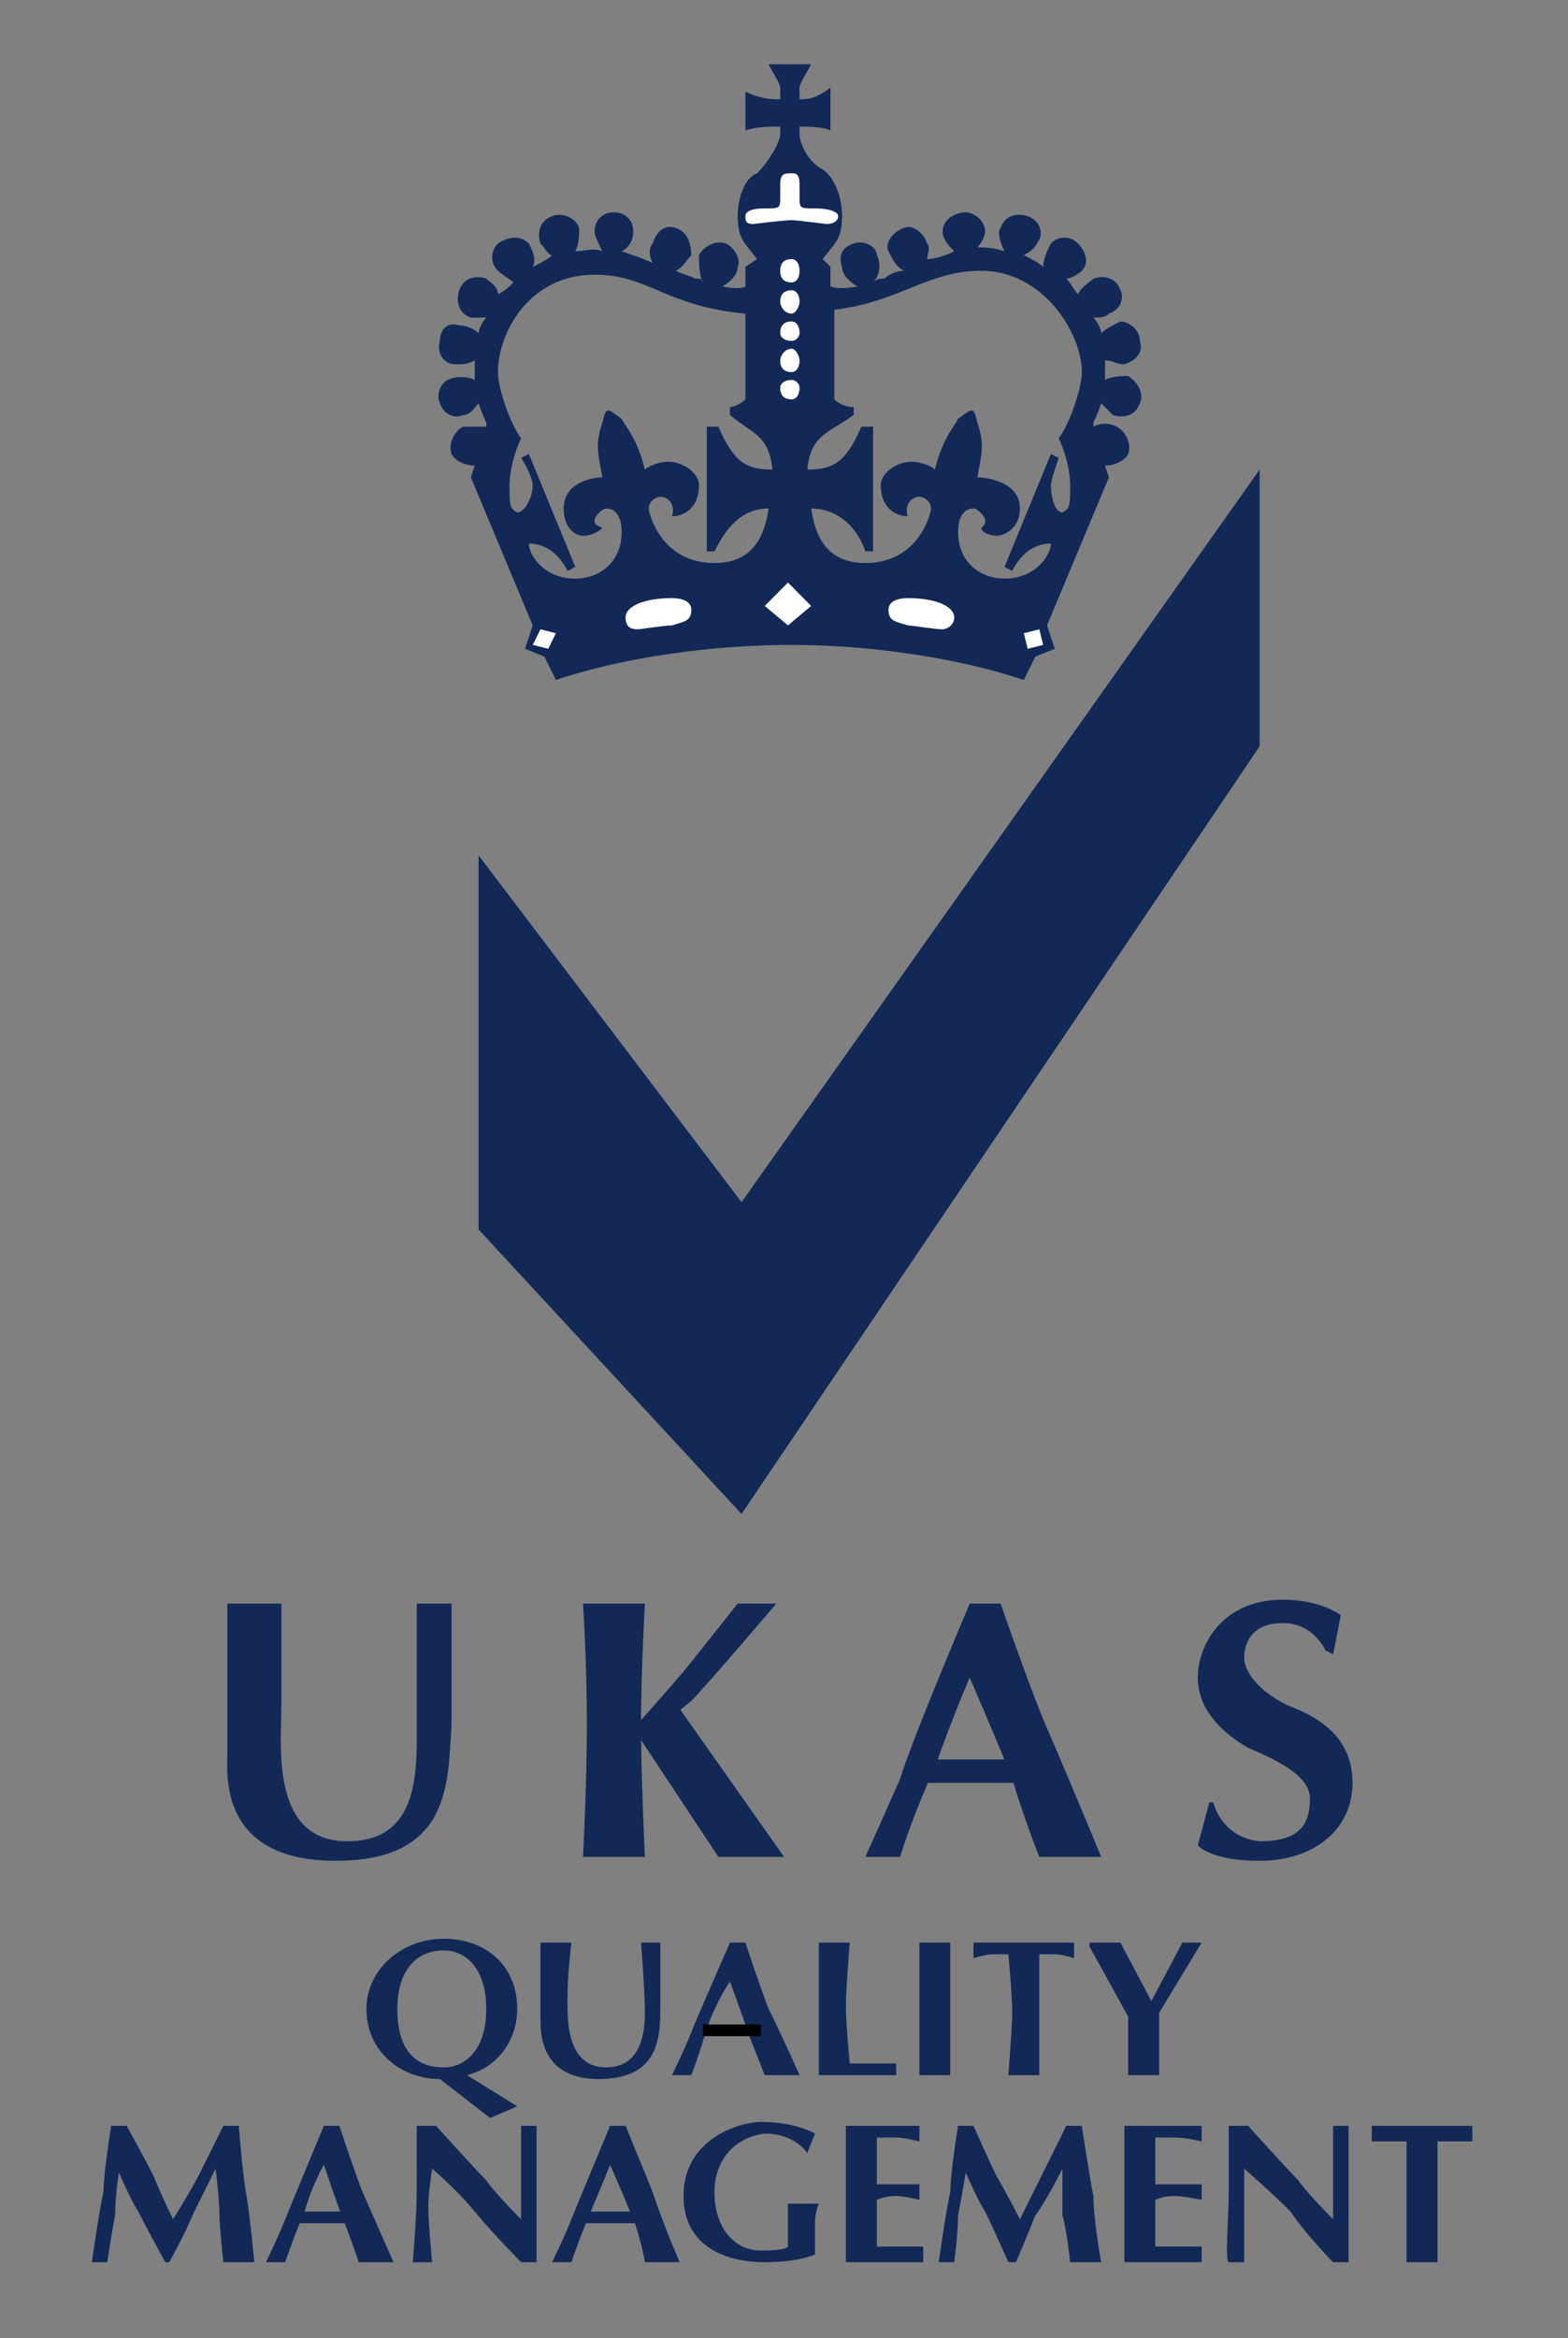 <?xml version="1.0" encoding="UTF-8"?> <svg xmlns="http://www.w3.org/2000/svg" width="51" height="76" viewBox="0 0 51 76" fill="none"><rect x="0" y="0" width="51" height="76" fill="#808080" stroke="none"/><g clip-path="url(#clip0_1192_5114)"><path fill-rule="evenodd" clip-rule="evenodd" d="M40.972 15.261L24.119 39.074L15.566 27.801V39.961L24.119 49.207L40.972 24.254V15.261Z" fill="#122957"></path><path fill-rule="evenodd" clip-rule="evenodd" d="M25.754 20.961C28.144 20.961 31.036 21.34 33.3 22.101L33.678 21.34L34.307 21.087L34.055 20.327L36.068 15.514L35.942 15.134C36.194 15.134 36.572 15.007 36.696 14.754C36.822 14.374 36.571 13.994 36.319 13.867C36.203 13.805 36.074 13.772 35.942 13.772C35.81 13.772 35.681 13.805 35.565 13.867V13.74C35.565 13.74 35.691 13.487 35.816 13.107L36.194 13.487C36.572 13.614 36.948 13.487 37.074 13.107C37.2 12.854 37.074 12.474 36.696 12.22C36.571 12.22 36.194 12.22 35.942 12.347V11.714C36.194 11.714 36.32 11.841 36.572 11.841C36.948 11.714 37.2 11.46 37.074 11.081C37.074 10.701 36.696 10.448 36.445 10.448C36.194 10.574 35.942 10.701 35.816 10.828C35.816 10.701 35.69 10.448 35.565 10.321C35.816 10.321 35.942 10.321 36.068 10.194C36.445 10.067 36.571 9.688 36.445 9.434C36.319 9.054 35.942 8.928 35.565 9.054C35.438 9.181 35.187 9.308 35.061 9.561C34.935 9.434 34.81 9.181 34.684 9.054C34.81 9.054 35.061 8.927 35.187 8.801C35.438 8.548 35.313 8.168 35.061 7.914C35.004 7.854 34.935 7.806 34.86 7.774C34.784 7.741 34.703 7.724 34.621 7.724C34.538 7.724 34.457 7.741 34.381 7.774C34.306 7.806 34.237 7.854 34.181 7.914C34.054 8.168 33.929 8.421 33.929 8.674C33.803 8.547 33.551 8.421 33.3 8.294C33.551 8.167 33.677 8.041 33.803 7.787C33.929 7.534 33.803 7.154 33.425 7.028C33.048 6.901 32.671 7.028 32.545 7.408C32.419 7.535 32.545 7.915 32.671 8.168C32.293 8.041 32.042 8.041 31.791 8.041C31.916 7.914 32.042 7.661 32.042 7.534C32.042 7.154 31.664 6.901 31.413 6.901C31.035 6.901 30.658 7.154 30.658 7.534C30.658 7.787 30.91 8.041 31.036 8.168C30.784 8.295 30.407 8.421 30.156 8.421C30.156 8.295 30.281 8.041 30.156 7.915C30.03 7.535 29.652 7.281 29.401 7.408C29.023 7.535 28.772 7.915 28.898 8.168C29.024 8.421 29.149 8.674 29.401 8.801C29.149 8.801 28.898 8.928 28.772 9.054C28.646 9.054 28.521 9.054 28.395 9.181C28.645 8.927 28.645 8.548 28.521 8.294C28.521 8.041 28.143 7.787 27.766 7.914C27.388 8.041 27.262 8.294 27.388 8.674C27.388 8.927 27.64 9.18 27.891 9.307C27.262 9.434 27.011 9.307 27.011 9.307V8.674L26.76 8.421C27.136 7.915 27.388 7.788 27.388 7.028C27.388 6.394 27.136 5.761 26.76 5.508C26.256 5.255 26.005 4.621 26.005 4.368V4.115C26.256 4.115 26.76 4.115 27.011 4.241V2.848C26.508 3.228 26.256 3.228 26.005 3.228V2.848C26.005 2.722 26.256 2.342 26.382 2.088H24.999C25.125 2.342 25.377 2.722 25.377 2.848V3.228C25.125 3.228 24.748 3.228 24.245 2.975V4.241C24.623 4.115 24.999 4.115 25.377 4.115V4.368C25.377 4.621 24.999 5.255 24.623 5.634C24.245 5.761 23.994 6.394 23.994 7.028C23.994 7.787 24.245 7.915 24.623 8.421L24.245 8.674V9.308C24.245 9.308 24.119 9.434 23.49 9.308C23.742 9.181 23.994 8.928 23.994 8.674C24.119 8.421 23.868 8.041 23.616 7.915C23.239 7.788 22.861 8.041 22.735 8.295C22.735 8.548 22.735 8.928 22.861 9.181C22.861 9.055 22.735 9.055 22.61 9.055C22.359 8.928 22.233 8.928 21.981 8.802C22.233 8.675 22.359 8.422 22.484 8.295C22.484 7.915 22.359 7.535 21.981 7.409C21.604 7.282 21.352 7.535 21.226 7.915C21.101 8.042 21.101 8.295 21.226 8.549C20.975 8.422 20.598 8.295 20.22 8.169C20.472 8.042 20.598 7.788 20.598 7.535C20.598 7.155 20.346 6.902 19.969 6.902C19.591 6.902 19.34 7.155 19.34 7.535C19.34 7.662 19.466 7.915 19.592 8.169C19.34 8.042 18.963 8.169 18.711 8.169C18.837 7.915 18.837 7.662 18.837 7.409C18.711 7.029 18.208 6.902 17.957 7.029C17.58 7.156 17.454 7.535 17.58 7.916C17.706 8.042 17.831 8.296 17.957 8.296C17.831 8.422 17.58 8.549 17.328 8.675C17.454 8.422 17.328 8.169 17.202 7.916C16.951 7.662 16.573 7.662 16.196 7.916C15.944 8.169 15.944 8.549 16.196 8.803C16.322 8.929 16.573 9.056 16.699 9.182C16.573 9.309 16.448 9.436 16.196 9.563C16.196 9.309 15.944 9.182 15.819 9.056C15.441 8.929 15.064 9.056 14.938 9.436C14.812 9.816 14.938 10.196 15.315 10.323H15.819C15.693 10.45 15.567 10.703 15.567 10.829C15.441 10.703 15.19 10.576 14.938 10.576C14.561 10.449 14.309 10.703 14.309 11.082C14.183 11.462 14.435 11.842 14.812 11.842C15.064 11.842 15.19 11.842 15.441 11.715V12.349C15.189 12.222 14.812 12.222 14.561 12.349C14.309 12.475 14.183 12.855 14.309 13.108C14.435 13.489 14.812 13.615 15.064 13.489C15.315 13.489 15.441 13.235 15.567 13.108C15.693 13.489 15.819 13.742 15.819 13.742V13.868H15.064C14.812 13.995 14.561 14.375 14.687 14.755C14.812 15.009 15.19 15.136 15.441 15.136L15.315 15.515L17.328 20.329L17.076 21.087L17.705 21.341L18.082 22.101C20.346 21.34 23.239 20.961 25.754 20.961ZM23.239 17.921C23.616 17.161 24.119 16.527 24.999 16.527C24.873 17.414 24.497 18.3 23.239 18.3C21.478 18.3 21.101 16.654 21.101 16.527C21.101 16.274 21.352 16.147 21.478 16.147C21.73 16.147 21.981 16.4 21.855 16.78C22.233 16.78 22.736 16.527 22.736 15.767C22.736 15.387 22.233 15.007 21.73 15.007C21.478 15.007 21.101 15.134 20.975 15.261C20.724 14.247 20.346 13.867 20.22 13.614C19.717 13.234 19.717 13.234 19.591 13.741C19.34 14.501 19.466 14.754 19.591 15.514C19.34 15.514 18.334 15.641 18.334 16.528C18.334 17.161 18.711 17.415 18.963 17.415C19.215 17.415 19.466 17.288 19.592 17.161C19.34 17.034 19.34 17.034 19.34 16.907C19.34 16.781 19.592 16.528 19.717 16.528C20.095 16.528 20.22 16.907 20.22 17.287C20.22 18.301 19.466 18.808 18.711 18.808C17.705 18.808 17.202 18.047 17.202 17.668C17.957 17.668 18.334 18.301 18.459 18.555L18.711 18.428L17.202 14.754L16.951 14.881C17.202 15.261 17.328 15.641 17.328 15.768C17.328 16.148 17.077 16.654 16.825 16.654C16.573 16.528 16.573 16.401 16.573 15.768C16.573 15.388 16.699 14.754 16.951 14.248C16.573 13.741 16.196 12.601 16.196 12.094C16.196 10.828 17.202 8.928 19.34 8.928C21.101 8.928 21.604 9.942 24.245 10.195V12.982C24.119 13.108 23.868 13.235 23.742 13.235V13.489C24.497 14.122 24.999 14.122 25.125 15.262C24.245 15.262 23.868 15.008 23.365 13.868H22.987V17.922H23.239V17.921ZM34.81 15.768C34.81 16.401 34.81 16.527 34.558 16.654C34.307 16.654 34.181 16.147 34.181 15.768C34.181 15.641 34.307 15.261 34.432 14.881L34.181 14.754L32.672 18.427L32.923 18.554C33.049 18.3 33.426 17.667 34.181 17.667C34.181 18.047 33.677 18.807 32.672 18.807C31.917 18.807 31.163 18.3 31.163 17.287C31.163 16.907 31.289 16.527 31.665 16.527C31.791 16.527 32.043 16.78 32.043 16.907C32.043 17.034 32.043 17.034 31.917 17.161C31.917 17.287 32.168 17.414 32.42 17.414C32.672 17.414 33.175 17.161 33.175 16.527C33.175 15.641 32.042 15.514 31.791 15.514C31.916 14.754 32.042 14.5 31.791 13.74C31.665 13.234 31.665 13.234 31.162 13.614C31.036 13.867 30.659 14.247 30.408 15.26C30.282 15.133 29.905 15.007 29.653 15.007C29.15 15.007 28.646 15.386 28.646 15.767C28.646 16.526 29.15 16.78 29.527 16.78C29.401 16.4 29.654 16.146 29.905 16.146C30.031 16.146 30.282 16.273 30.282 16.527C30.282 16.654 29.905 18.3 28.145 18.3C26.887 18.3 26.509 17.413 26.384 16.527C27.264 16.527 27.893 17.16 28.145 17.92H28.396V13.867H28.018C27.515 15.007 27.137 15.261 26.258 15.261C26.384 14.121 26.887 14.121 27.767 13.487V13.234C27.515 13.234 27.263 13.107 27.137 12.981V10.067C29.276 9.814 30.157 8.801 31.917 8.801C33.929 8.801 35.187 10.828 35.187 12.094C35.187 12.6 34.81 13.74 34.433 14.247C34.684 14.754 34.81 15.387 34.81 15.768Z" fill="#122957"></path><path fill-rule="evenodd" clip-rule="evenodd" d="M25.754 5.634C25.88 5.634 26.006 5.634 26.006 6.015V6.394C26.006 6.774 26.006 6.774 26.509 6.774C27.013 6.774 27.263 6.901 27.263 7.028C27.263 7.155 27.137 7.281 26.887 7.281C26.887 7.281 25.88 7.155 25.754 7.155C25.503 7.155 24.497 7.281 24.497 7.281C24.245 7.281 24.245 7.155 24.245 7.028C24.245 6.901 24.371 6.774 24.874 6.774C25.377 6.774 25.377 6.774 25.377 6.394V6.015C25.377 5.634 25.503 5.634 25.754 5.634ZM25.754 9.181C25.88 9.181 26.006 9.054 26.006 8.801C26.006 8.548 25.88 8.421 25.754 8.421C25.503 8.421 25.378 8.548 25.378 8.801C25.377 9.054 25.503 9.181 25.754 9.181ZM25.754 10.194C25.88 10.194 26.006 9.941 26.006 9.814C26.006 9.561 25.88 9.434 25.754 9.434C25.503 9.434 25.378 9.561 25.378 9.814C25.377 9.941 25.503 10.194 25.754 10.194ZM25.754 11.081C25.88 11.081 26.006 10.954 26.006 10.827C26.006 10.574 25.88 10.448 25.754 10.448C25.503 10.448 25.378 10.574 25.378 10.827C25.377 10.954 25.503 11.081 25.754 11.081ZM25.754 12.094C25.88 12.094 26.006 11.967 26.006 11.714C26.006 11.588 25.88 11.334 25.754 11.334C25.503 11.334 25.378 11.588 25.378 11.714C25.377 11.967 25.503 12.094 25.754 12.094ZM25.754 12.981C25.88 12.981 26.006 12.854 26.006 12.601C26.006 12.474 25.88 12.348 25.754 12.348C25.503 12.348 25.378 12.474 25.378 12.601C25.377 12.854 25.503 12.981 25.754 12.981ZM22.485 19.821C22.485 20.201 22.233 20.201 21.856 20.327C21.604 20.327 20.849 20.454 20.724 20.454C20.472 20.454 20.346 20.327 20.346 20.074C20.346 19.693 20.975 19.44 21.855 19.44C22.233 19.441 22.485 19.567 22.485 19.821ZM17.831 21.087L17.328 20.961L17.579 20.454L18.082 20.581L17.831 21.087ZM25.629 18.934L26.383 19.694L25.629 20.327L24.874 19.694L25.629 18.934ZM28.898 19.821C28.898 20.201 29.15 20.201 29.528 20.327C29.654 20.327 30.409 20.454 30.66 20.454C30.786 20.454 31.037 20.327 31.037 20.074C31.037 19.693 30.409 19.44 29.528 19.44C29.15 19.441 28.898 19.567 28.898 19.821ZM33.426 21.087L33.929 20.961L33.804 20.454L33.3 20.581L33.426 21.087Z" fill="white"></path><path fill-rule="evenodd" clip-rule="evenodd" d="M18.963 52.12C18.963 52.12 19.089 54.02 19.089 56.047C19.089 57.947 18.963 60.353 18.963 60.353H20.975C20.975 60.353 20.849 57.694 20.849 56.047C20.849 54.401 20.975 52.12 20.975 52.12H18.963Z" fill="#122957"></path><path fill-rule="evenodd" clip-rule="evenodd" d="M20.723 56.047C20.723 56.047 21.98 54.654 22.483 54.02L23.993 52.12H25.25C25.25 52.12 22.986 54.78 22.483 55.286C22.064 55.624 21.645 55.962 21.226 56.3L20.723 56.047Z" fill="#122957"></path><path fill-rule="evenodd" clip-rule="evenodd" d="M22.108 55.541L25.503 60.353H23.365L20.85 56.554L20.724 56.047L22.108 55.541ZM7.392 52.12H9.153V55.414C9.153 56.681 8.776 59.846 11.291 59.846C13.303 59.846 13.555 58.2 13.555 56.554V52.12H14.687V56.047C14.561 57.947 14.687 60.48 10.914 60.48C7.141 60.48 7.392 57.694 7.392 57.06V52.12ZM17.579 63.14H18.586C18.586 63.14 18.46 64.154 18.46 64.786C18.46 65.42 18.334 67.194 19.717 67.194C20.724 67.194 20.975 66.307 20.975 65.42C20.975 64.66 20.849 63.14 20.849 63.14H21.478V65.167C21.478 66.18 21.478 67.573 19.466 67.573C17.579 67.573 17.579 66.054 17.579 65.673L17.579 63.14ZM22.485 67.447C22.485 67.447 22.736 66.813 22.988 65.927C23.365 64.914 23.743 64.407 23.743 64.407C23.743 64.407 24.12 65.42 24.372 66.18L24.874 67.447H26.006C26.006 67.447 25.503 66.307 25 65.293C24.748 64.66 24.245 63.14 24.245 63.14H23.743C23.743 63.14 22.736 65.42 22.485 66.054C22.233 66.686 21.856 67.447 21.856 67.447H22.485V67.447Z" fill="#122957"></path><path fill-rule="evenodd" clip-rule="evenodd" d="M22.861 66.18H24.748V65.8H22.861V66.18Z" fill="black"></path><path fill-rule="evenodd" clip-rule="evenodd" d="M29.275 60.353C29.275 60.353 29.653 59.087 30.408 57.44C31.037 55.667 31.54 54.527 31.54 54.527C31.54 54.527 32.42 56.554 32.923 57.82C33.3 59.087 33.803 60.353 33.803 60.353H35.816C35.816 60.353 34.935 58.2 34.056 56.173C33.552 55.033 32.547 52.12 32.547 52.12H31.541C31.541 52.12 29.654 56.554 29.276 57.82C28.774 58.96 28.145 60.353 28.145 60.353H29.275Z" fill="#122957"></path><path fill-rule="evenodd" clip-rule="evenodd" d="M29.904 57.947H33.425V57.187H29.904V57.947ZM9.277 73.526C9.277 73.526 9.529 72.766 9.906 71.88C10.158 70.993 10.535 70.36 10.535 70.36C10.535 70.36 10.912 71.5 11.164 72.133C11.343 72.594 11.511 73.058 11.667 73.526H12.799L11.793 71.247C11.541 70.613 11.038 69.093 11.038 69.093H10.535C10.535 69.093 9.529 71.5 9.277 72.133C9.026 72.766 8.648 73.526 8.648 73.526H9.277Z" fill="#122957"></path><path fill-rule="evenodd" clip-rule="evenodd" d="M9.656 72.26H11.543V71.88H9.656V72.26ZM18.586 73.526C18.586 73.526 18.837 72.766 19.215 71.88C19.592 70.994 19.844 70.36 19.844 70.36C19.844 70.36 20.346 71.5 20.598 72.133C20.85 72.766 20.975 73.526 20.975 73.526H22.107C22.107 73.526 21.604 72.386 21.227 71.247C20.975 70.613 20.346 69.093 20.346 69.093H19.843C19.843 69.093 18.837 71.5 18.585 72.133C18.334 72.766 17.956 73.526 17.956 73.526H18.586Z" fill="#122957"></path><path fill-rule="evenodd" clip-rule="evenodd" d="M18.961 72.26H20.848V71.88H18.961V72.26ZM43.612 52.5L43.361 53.767L43.109 53.64C43.109 53.64 42.731 52.753 41.726 52.753C40.72 52.753 40.468 53.387 40.468 53.893C40.468 54.274 40.846 54.907 41.852 55.414C42.858 55.794 43.99 56.427 43.99 57.947C43.99 59.466 42.732 60.48 40.972 60.48C39.337 60.48 38.959 59.973 38.959 59.973L39.337 58.58H39.462C39.462 58.58 39.713 59.719 40.972 59.846C42.229 59.846 42.607 59.34 42.607 58.453C42.607 57.694 41.474 57.187 40.594 56.807C39.713 56.3 38.959 55.541 38.959 54.527C38.959 53.514 39.713 51.994 41.726 51.994C42.983 51.994 43.612 52.5 43.612 52.5ZM15.188 67.447C16.194 67.194 16.823 66.307 16.823 65.293C16.823 63.9 15.817 63.014 14.433 63.014C13.05 63.014 11.918 64.027 11.918 65.293C11.918 66.686 13.05 67.573 14.307 67.573L15.943 68.84L16.823 68.46L15.188 67.447ZM12.924 65.293C12.924 64.027 13.553 63.393 14.433 63.393C15.188 63.393 15.816 64.027 15.816 65.293C15.816 66.56 15.188 67.194 14.433 67.194C13.553 67.193 12.924 66.686 12.924 65.293ZM26.633 63.14V67.447H29.148V67.066H27.639C27.639 67.066 27.513 65.8 27.513 65.167C27.513 64.66 27.639 63.14 27.639 63.14H26.633ZM29.903 63.14V67.447H30.909V65.293V63.14H29.903ZM31.663 63.14V63.647C31.663 63.647 32.041 63.519 32.293 63.519H32.796C32.796 63.519 32.922 64.786 32.922 65.42C32.922 65.927 32.796 67.447 32.796 67.447H33.802V65.293V63.519H34.305C34.557 63.519 34.934 63.647 34.934 63.647V63.14H31.663ZM44.618 69.093V69.6H45.75V73.526H46.757V71.373V69.6H47.888V69.093H44.618ZM35.437 63.14V63.267L36.694 65.546V67.447H37.701V65.42L39.084 63.14H38.456L37.449 65.04L36.443 63.14H35.437ZM2.988 73.526C2.988 73.526 3.239 71.753 3.366 71.247C3.366 70.613 3.617 69.093 3.617 69.093H4.12C4.12 69.093 4.749 70.233 5.001 70.74C5.252 71.373 5.63 72.133 5.63 72.133C5.63 72.133 6.258 71.119 6.51 70.612L7.265 69.093H7.767C7.767 69.093 7.894 70.74 8.019 71.372C8.145 72.133 8.271 73.526 8.271 73.526H7.265C7.265 73.526 7.139 72.386 7.139 72.006C7.139 71.499 7.013 70.486 7.013 70.486L6.258 72.006C6.007 72.639 5.503 73.526 5.503 73.526H5.377C5.377 73.526 4.748 72.386 4.497 71.88C4.246 71.499 3.868 70.612 3.868 70.612C3.868 70.612 3.743 71.372 3.743 72.006C3.617 72.639 3.491 73.526 3.491 73.526H2.988V73.526ZM30.532 73.526C30.532 73.526 30.783 71.753 30.91 71.247C30.91 70.613 31.161 69.093 31.161 69.093H31.663C31.663 69.093 32.167 70.233 32.419 70.74C32.796 71.373 33.173 72.133 33.173 72.133L33.928 70.612L34.682 69.093H35.185C35.185 69.093 35.437 70.74 35.563 71.372C35.563 72.133 35.814 73.526 35.814 73.526H34.809C34.809 73.526 34.682 72.386 34.557 72.006V70.486C34.557 70.486 34.054 71.499 33.676 72.006C33.424 72.639 33.047 73.526 33.047 73.526H32.796C32.796 73.526 32.292 72.386 32.041 71.88C31.79 71.499 31.412 70.612 31.412 70.612C31.412 70.612 31.286 71.372 31.161 72.006C31.161 72.639 31.035 73.526 31.035 73.526H30.532V73.526ZM13.427 73.526C13.427 73.526 13.553 72.007 13.553 71.247V69.093H14.182C14.182 69.093 15.44 70.486 15.817 70.867C16.069 71.247 16.949 72.133 16.949 72.133V70.487V69.094H17.452V73.527H16.949C16.949 73.527 16.069 72.64 15.44 71.881C14.936 71.247 14.056 70.487 14.056 70.487C14.056 70.487 13.931 71.247 13.931 71.754C13.931 72.261 14.056 73.528 14.056 73.528H13.427V73.526ZM39.965 73.526C39.839 73.526 39.965 72.007 39.965 71.247V69.093H40.594C40.594 69.093 41.851 70.486 42.229 70.867C42.481 71.247 43.361 72.133 43.361 72.133V70.487V69.094H43.864V73.527H43.361C43.361 73.527 42.481 72.64 41.977 71.881C41.348 71.247 40.468 70.487 40.468 70.487V73.528H39.965V73.526ZM26.508 69.346L26.256 69.98C26.256 69.98 25.878 69.346 24.872 69.346C23.866 69.474 23.238 70.233 23.238 71.247C23.238 72.387 23.867 73.147 24.747 73.147C25.627 73.147 25.627 73.019 25.627 73.019V72.387V71.626H26.634C26.634 71.626 26.508 71.88 26.508 72.26V73.274C26.508 73.274 26.004 73.527 24.872 73.527C23.615 73.527 22.232 73.02 22.232 71.373C22.232 69.474 24.118 68.967 24.747 68.967C25.878 68.966 26.508 69.346 26.508 69.346ZM27.513 69.093V73.526H30.029V73.019H28.52V71.5C28.52 71.5 28.772 71.373 29.149 71.373C29.4 71.373 29.904 71.5 29.904 71.5V70.994H28.52V69.474H29.149C29.4 69.474 29.904 69.601 29.904 69.601V69.094H28.772L27.513 69.093ZM36.57 69.093V73.526H39.085V73.019H37.576V71.5C37.576 71.5 37.828 71.373 38.204 71.373C38.456 71.373 39.085 71.5 39.085 71.5V70.994H37.576V69.474H38.205C38.583 69.474 39.086 69.601 39.086 69.601V69.094H37.828L36.57 69.093Z" fill="#122957"></path></g><defs><clipPath id="clip0_1192_5114"><rect width="50.726" height="74.597" fill="white" transform="translate(0.014 0.952)"></rect></clipPath></defs></svg> 
